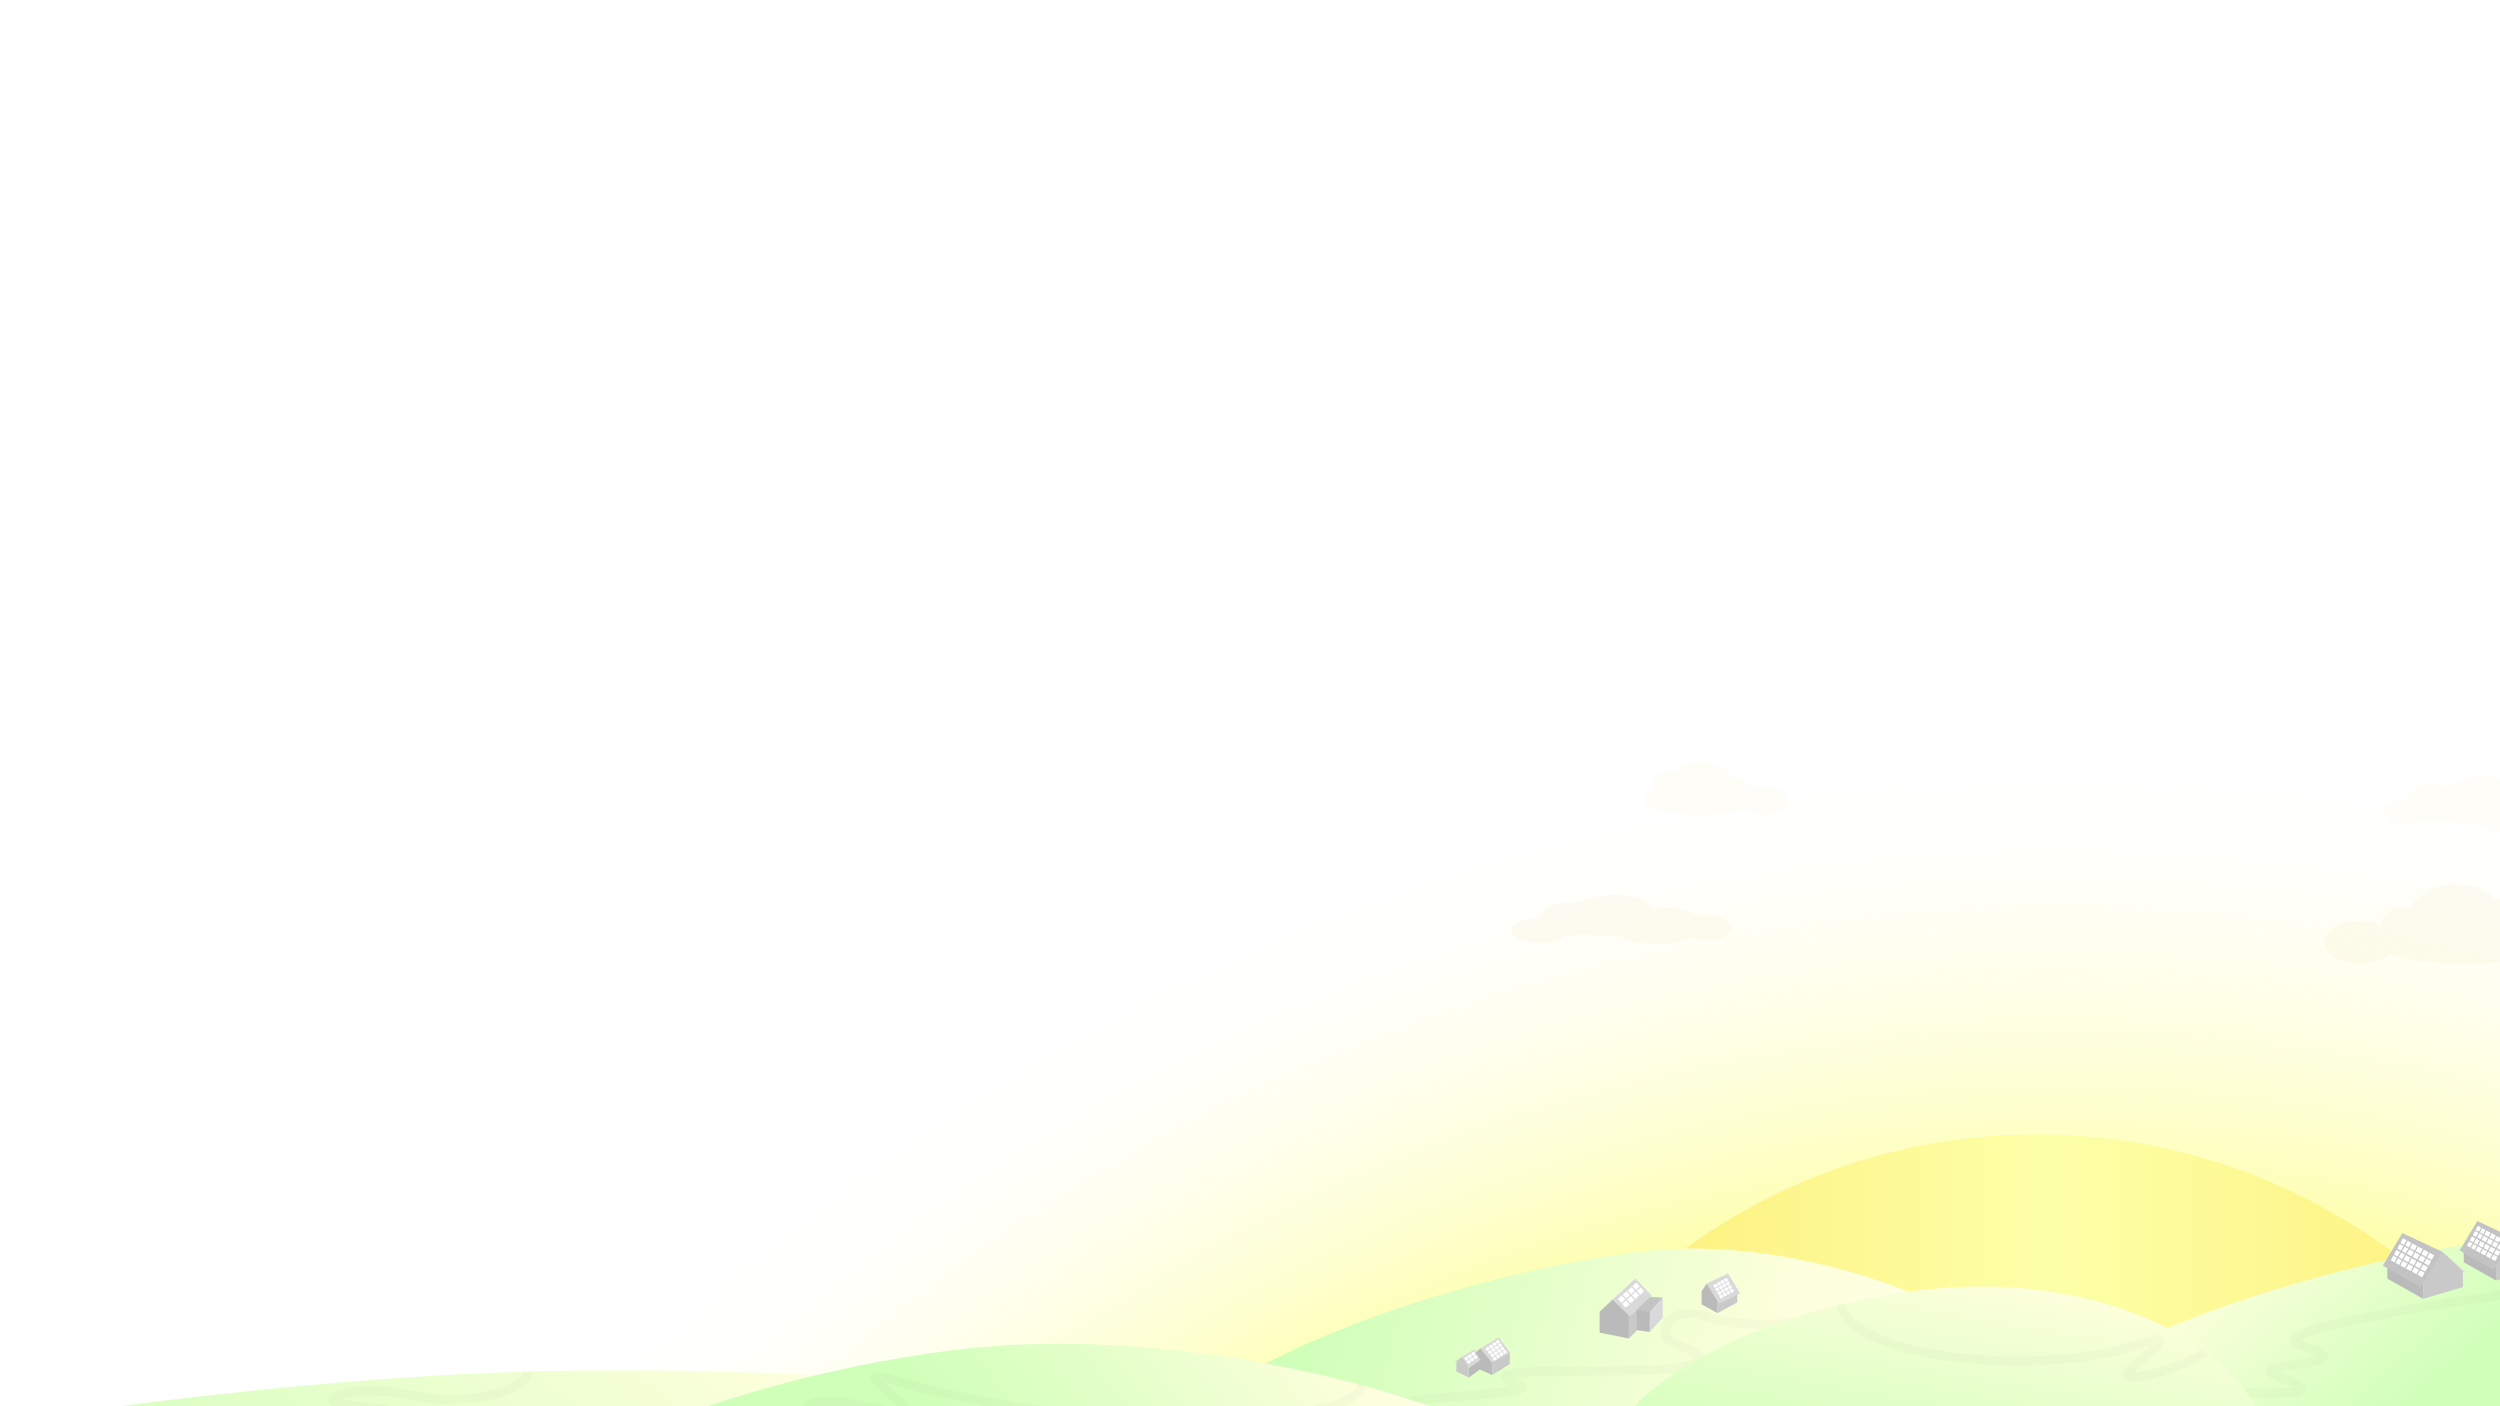 <svg width="1920" height="1080" viewBox="0 0 1920 1080" fill="none" xmlns="http://www.w3.org/2000/svg">
<rect x="0" y="0" width="1920" height="1080" fill="#808080" stroke="none"/>
<g clip-path="url(#clip0_1612_253373)">
<rect width="1920" height="1080" fill="white"/>
<path fill-rule="evenodd" clip-rule="evenodd" d="M1604 245C861.177 245 259 847.177 259 1590C259 2332.82 861.177 2935 1604 2935C2346.82 2935 2949 2332.82 2949 1590C2949 847.177 2346.82 245 1604 245ZM1564 1787C1816.95 1787 2022 1581.95 2022 1329C2022 1076.05 1816.95 871 1564 871C1311.05 871 1106 1076.05 1106 1329C1106 1581.95 1311.05 1787 1564 1787Z" fill="url(#paint0_radial_1612_253373)"/>
<path fill-rule="evenodd" clip-rule="evenodd" d="M1564 1787C1816.95 1787 2022 1581.95 2022 1329C2022 1286.5 2016.21 1245.35 2005.38 1206.3C1932.04 1233.57 1847.29 1250.5 1806.24 1250.5C1773.3 1250.5 1726.81 1239.59 1683.33 1221.19C1642.58 1247.86 1584.81 1264.5 1520.74 1264.5C1511.2 1264.5 1501.8 1264.13 1492.57 1263.41C1431.38 1294.08 1359.56 1312.92 1311.76 1312.92C1271.47 1312.92 1190.18 1302.4 1108.26 1283.22C1106.76 1298.28 1106 1313.55 1106 1329C1106 1581.95 1311.05 1787 1564 1787ZM1293.98 959.028C1351.2 958.323 1412.52 971.185 1465.77 992.705C1483.36 989.959 1501.77 988.5 1520.74 988.5C1575.27 988.5 1625.24 1000.56 1664.03 1020.59C1718.14 997.441 1785.45 978.231 1843.07 965.811C1765.8 906.354 1669.03 871 1564 871C1463.03 871 1369.69 903.675 1293.98 959.028Z" fill="url(#paint1_radial_1612_253373)"/>
<path d="M1611.5 1134.92C1611.5 1233.22 1411.56 1312.92 1313.26 1312.92C1214.95 1312.92 872.5 1250.31 872.5 1152C872.5 1053.69 1141.36 972.192 1268.5 960.416C1418.15 946.556 1611.5 1036.61 1611.5 1134.92Z" fill="url(#paint2_linear_1612_253373)"/>
<path d="M2137 1104C2137 1184.63 1887.63 1250 1807 1250C1726.37 1250 1564.5 1184.63 1564.5 1104C1564.5 1023.37 1869.87 950 1950.5 950C2031.13 950 2137 1023.37 2137 1104Z" fill="url(#paint3_linear_1612_253373)"/>
<path d="M1074 1078C1081.08 1072.73 1187.88 1071.1 1166 1063.5C1118.5 1047 1251.77 1056.52 1288 1050.5C1316.56 1045.75 1307.23 1039.41 1288 1032.51C1267.59 1025.2 1284 1001 1310 1011C1345.52 1024.66 1423 1011 1423 1011" stroke="black" stroke-opacity="0.02" stroke-width="7"/>
<path d="M1723 1069C1723 1069 1801.5 1075.5 1748.5 1056.5C1720.27 1046.38 1822.96 1049.79 1768 1033.5C1727.5 1021.5 1920.5 994.501 1920.5 994.501" stroke="black" stroke-opacity="0.02" stroke-width="7"/>
<path d="M1745 1126C1745 1202.22 1644.94 1264 1521.5 1264C1398.06 1264 1232.5 1205.72 1232.5 1129.5C1232.5 1053.28 1398.06 988 1521.5 988C1644.94 988 1745 1049.78 1745 1126Z" fill="url(#paint4_linear_1612_253373)"/>
<path d="M1413.5 1002C1425 1046 1570.23 1056.28 1639 1033.5C1694.69 1015.06 1609.77 1061.87 1642 1057.5C1649.57 1056.47 1686 1047 1693 1038" stroke="black" stroke-opacity="0.02" stroke-width="7"/>
<path d="M1306.81 991.997L1310.81 985.701L1319.13 999.158V1008.5L1306.81 1001.72V991.997Z" fill="#BABABA"/>
<path d="M1319.13 998.641L1334.23 991.555V1000.18L1319.13 1008.5V998.641Z" fill="#C9C9C9"/>
<path d="M1320.36 1001.11L1336.38 993.404L1327.14 978L1310.81 985.702L1320.36 1001.11Z" fill="#D9D9D9"/>
<path fill-rule="evenodd" clip-rule="evenodd" d="M1326.04 981.39L1327.21 983.558L1325.05 984.729L1323.87 982.561L1326.04 981.39ZM1322.63 986.736L1324.8 985.564L1325.97 987.733L1323.8 988.905L1322.63 986.736ZM1316.91 989.123L1315.74 986.955L1317.91 985.783L1319.08 987.952L1316.91 989.123ZM1318.38 991.834L1317.21 989.665L1319.38 988.494L1320.55 990.663L1318.38 991.834ZM1328.97 986.811L1328.97 986.81L1327.51 984.1L1325.34 985.271L1326.51 987.44L1328.68 986.269L1328.97 986.811ZM1322.09 987.029L1323.26 989.198L1321.09 990.37L1319.92 988.201L1322.09 987.029ZM1319.62 987.659L1318.45 985.49L1320.62 984.319L1321.79 986.487L1319.62 987.659ZM1322.34 986.194L1321.16 984.026L1323.33 982.854L1324.5 985.022L1322.34 986.194Z" fill="white"/>
<path fill-rule="evenodd" clip-rule="evenodd" d="M1330.29 989.102L1329.12 986.935L1326.95 988.106L1328.13 990.274L1330.29 989.102ZM1330.59 989.644L1328.42 990.816L1329.59 992.985L1331.76 991.813L1332.05 992.355L1329.88 993.527L1329.88 993.527L1332.05 992.356L1330.59 989.644ZM1329.34 993.82L1329.34 993.82L1327.17 994.991L1327.17 994.992L1329.34 993.82ZM1326.63 995.284L1326.63 995.284L1324.46 996.456L1324.46 996.456L1326.63 995.284ZM1323.92 996.749L1323.92 996.749L1321.75 997.921L1321.75 997.921L1323.92 996.749ZM1326.41 988.399L1327.58 990.566L1325.42 991.738L1324.24 989.571L1326.41 988.399ZM1323.7 989.864L1324.87 992.031L1322.71 993.203L1321.53 991.035L1323.7 989.864ZM1320.99 991.328L1322.16 993.496L1319.99 994.667L1318.82 992.5L1320.99 991.328ZM1325.71 992.28L1327.88 991.109L1329.05 993.278L1326.88 994.449L1325.71 992.28ZM1325.17 992.573L1326.34 994.742L1324.17 995.914L1323 993.745L1325.17 992.573ZM1322.46 994.038L1323.63 996.207L1321.46 997.379L1320.29 995.209L1322.46 994.038Z" fill="white"/>
<path d="M1310.81 985.701L1306.81 992.479L1306.5 992.171L1310.81 985.701Z" fill="#C3C3C3"/>
<path d="M1944.69 964.032L1930.65 950.902L1917.07 971.729V983.501L1944.69 975.351V964.032Z" fill="#C9C9C9"/>
<path d="M1917.07 972.181L1892.17 959.051V969.464L1917.07 983.5V972.181Z" fill="#BABABA"/>
<path d="M1915.26 975.35L1889 960.409L1902.58 937.771L1930.65 950.901L1915.26 975.35Z" fill="#C3C3C3"/>
<path fill-rule="evenodd" clip-rule="evenodd" d="M1902.96 941.411L1905.5 942.783L1903.78 945.967L1901.24 944.595L1902.96 941.411ZM1906.3 943.214L1908.83 944.586L1907.11 947.769L1904.57 946.397L1906.3 943.214ZM1912.82 946.738L1909.63 945.016L1907.91 948.2L1911.1 949.922L1912.82 946.738ZM1916.8 948.89L1913.61 947.169L1911.89 950.352L1915.08 952.074L1916.8 948.89ZM1920.78 951.043L1917.6 949.321L1915.88 952.504L1919.06 954.226L1920.78 951.043ZM1924.77 953.195L1921.58 951.473L1919.86 954.657L1923.05 956.379L1924.77 953.195ZM1898.65 949.378L1898.66 949.376L1901.19 950.748L1901.19 950.75L1898.65 949.378ZM1901.99 951.18L1901.99 951.178L1904.53 952.55L1904.53 952.552L1901.99 951.18ZM1905.33 952.983L1905.33 952.981L1908.51 954.703L1908.51 954.705L1905.33 952.983ZM1909.31 955.135L1909.31 955.133L1912.5 956.855L1912.5 956.857L1909.31 955.135ZM1913.29 957.287L1913.29 957.285L1916.48 959.007L1916.48 959.009L1913.29 957.287ZM1917.28 959.44L1917.28 959.438L1920.46 961.16L1920.46 961.162L1917.28 959.44ZM1917.71 958.641L1920.89 960.363L1922.62 957.175L1919.43 955.454L1917.71 958.641ZM1910.67 950.718L1907.48 948.996L1905.76 952.184L1908.94 953.906L1910.67 950.718ZM1902.42 950.382L1904.96 951.754L1906.68 948.566L1904.14 947.194L1902.42 950.382ZM1901.63 949.951L1903.35 946.763L1900.81 945.391L1899.09 948.579L1901.63 949.951ZM1911.46 951.149L1909.74 954.336L1912.93 956.058L1914.65 952.871L1911.46 951.149ZM1915.45 953.301L1913.72 956.489L1916.91 958.211L1918.63 955.023L1915.45 953.301Z" fill="white"/>
<path fill-rule="evenodd" clip-rule="evenodd" d="M1898.43 949.542L1900.97 950.914L1899.25 954.098L1896.71 952.726L1898.43 949.542ZM1901.77 951.345L1904.31 952.717L1902.59 955.901L1900.05 954.528L1901.77 951.345ZM1908.29 954.869L1905.1 953.147L1903.38 956.331L1906.57 958.053L1908.29 954.869ZM1912.27 957.022L1909.09 955.3L1907.37 958.483L1910.55 960.205L1912.27 957.022ZM1916.26 959.174L1913.07 957.452L1911.35 960.636L1914.54 962.358L1916.26 959.174ZM1918.52 964.51L1920.24 961.326L1917.05 959.604L1915.33 962.788L1918.52 964.51ZM1916.37 968.494L1918.09 965.307L1914.9 963.585L1913.18 966.772L1916.37 968.494ZM1894.13 957.509L1894.13 957.507L1896.67 958.879L1896.67 958.881L1894.13 957.509ZM1897.46 959.311L1897.46 959.309L1900 960.682L1900 960.683L1897.46 959.311ZM1900.8 961.114L1900.8 961.112L1903.99 962.834L1903.99 962.836L1900.8 961.114ZM1904.78 963.266L1904.78 963.264L1907.97 964.986L1907.97 964.988L1904.78 963.266ZM1908.77 965.418L1908.77 965.417L1911.95 967.139L1911.95 967.14L1908.77 965.418ZM1912.75 967.571L1912.75 967.569L1915.94 969.291L1915.94 969.293L1912.75 967.571ZM1906.14 958.849L1902.95 957.128L1901.23 960.315L1904.42 962.037L1906.14 958.849ZM1897.9 958.513L1900.43 959.885L1902.16 956.697L1899.62 955.325L1897.9 958.513ZM1897.1 958.082L1898.82 954.895L1896.28 953.523L1894.56 956.71L1897.1 958.082ZM1906.94 959.28L1905.21 962.468L1908.4 964.19L1910.12 961.002L1906.94 959.28ZM1910.92 961.432L1909.2 964.62L1912.38 966.342L1914.11 963.154L1910.92 961.432Z" fill="white"/>
<path d="M1891.5 976L1876 961.5L1861 984.5V997.5L1891.5 988.5V976Z" fill="#C9C9C9"/>
<path d="M1861 985L1833.5 970.5V982L1861 997.5V985Z" fill="#BABABA"/>
<path d="M1859 988.5L1830 972L1845 947L1876 961.5L1859 988.5Z" fill="#C3C3C3"/>
<path fill-rule="evenodd" clip-rule="evenodd" d="M1845.42 951.019L1848.22 952.535L1846.32 956.051L1843.52 954.535L1845.42 951.019ZM1849.1 953.01L1851.9 954.525L1850 958.041L1847.2 956.526L1849.1 953.01ZM1856.3 956.902L1852.78 955.001L1850.88 958.517L1854.4 960.418L1856.3 956.902ZM1860.7 959.279L1857.18 957.378L1855.28 960.894L1858.8 962.795L1860.7 959.279ZM1865.1 961.656L1861.58 959.755L1859.68 963.271L1863.2 965.172L1865.1 961.656ZM1867.6 967.549L1869.5 964.033L1865.98 962.132L1864.08 965.648L1867.6 967.549ZM1865.22 971.948L1867.12 968.429L1863.61 966.528L1861.7 970.047L1865.22 971.948ZM1840.66 959.817L1840.66 959.814L1843.47 961.33L1843.47 961.332L1840.66 959.817ZM1844.35 961.808L1844.35 961.805L1847.15 963.32L1847.15 963.323L1844.35 961.808ZM1848.03 963.798L1848.03 963.796L1851.55 965.697L1851.55 965.7L1848.03 963.798ZM1852.43 966.175L1852.43 966.173L1855.95 968.074L1855.95 968.077L1852.43 966.175ZM1856.83 968.552L1856.83 968.55L1860.35 970.451L1860.35 970.454L1856.83 968.552ZM1861.23 970.929L1861.23 970.927L1864.75 972.828L1864.75 972.831L1861.23 970.929ZM1853.93 961.298L1850.41 959.397L1848.51 962.916L1852.03 964.817L1853.93 961.298ZM1844.82 960.925L1847.63 962.441L1849.53 958.921L1846.73 957.406L1844.82 960.925ZM1843.94 960.45L1845.85 956.931L1843.04 955.415L1841.14 958.935L1843.94 960.45ZM1854.81 961.774L1852.91 965.293L1856.43 967.194L1858.33 963.675L1854.81 961.774ZM1859.21 964.151L1857.3 967.67L1860.82 969.571L1862.73 966.052L1859.21 964.151Z" fill="white"/>
<path fill-rule="evenodd" clip-rule="evenodd" d="M1840.42 960L1843.22 961.515L1841.32 965.031L1838.52 963.516L1840.42 960ZM1844.1 961.991L1846.9 963.506L1845 967.022L1842.2 965.507L1844.1 961.991ZM1851.3 965.883L1847.78 963.981L1845.88 967.497L1849.4 969.399L1851.3 965.883ZM1855.7 968.26L1852.18 966.358L1850.28 969.874L1853.8 971.776L1855.7 968.26ZM1860.1 970.637L1856.58 968.735L1854.68 972.251L1858.2 974.153L1860.1 970.637ZM1862.6 976.53L1864.5 973.014L1860.98 971.112L1859.08 974.628L1862.6 976.53ZM1860.22 980.929L1862.12 977.41L1858.61 975.508L1856.7 979.027L1860.22 980.929ZM1835.66 968.798L1835.66 968.795L1838.47 970.31L1838.47 970.313L1835.66 968.798ZM1839.35 970.788L1839.35 970.786L1842.15 972.301L1842.15 972.303L1839.35 970.788ZM1843.03 972.779L1843.03 972.776L1846.55 974.678L1846.55 974.68L1843.03 972.779ZM1847.43 975.156L1847.43 975.153L1850.95 977.055L1850.95 977.057L1847.43 975.156ZM1851.83 977.533L1851.83 977.53L1855.35 979.432L1855.35 979.434L1851.83 977.533ZM1856.23 979.91L1856.23 979.907L1859.75 981.809L1859.75 981.811L1856.23 979.91ZM1848.93 970.279L1845.41 968.377L1843.51 971.896L1847.03 973.798L1848.93 970.279ZM1839.82 969.906L1842.63 971.421L1844.53 967.902L1841.73 966.386L1839.82 969.906ZM1838.94 969.43L1840.85 965.911L1838.04 964.396L1836.14 967.915L1838.94 969.43ZM1849.81 970.754L1847.91 974.273L1851.43 976.175L1853.33 972.656L1849.81 970.754ZM1854.21 973.131L1852.3 976.65L1855.82 978.552L1857.73 975.033L1854.21 973.131Z" fill="white"/>
<path d="M1876 961.5L1892.5 977.5L1893.5 977L1876 961.5Z" fill="#D9D9D9"/>
<path fill-rule="evenodd" clip-rule="evenodd" d="M1285.19 593.438C1289.24 588.409 1297.08 585 1306.09 585C1317.48 585 1327 590.452 1329.35 597.737C1330.64 597.261 1332.04 597 1333.5 597C1339.14 597 1343.84 600.89 1344.81 606.02C1347.83 604.748 1351.52 604 1355.5 604C1365.72 604 1374 608.925 1374 615C1374 621.075 1365.72 626 1355.5 626C1349.54 626 1344.23 624.322 1340.85 621.717C1332.8 624.322 1320.18 626 1306 626C1281.7 626 1262 621.075 1262 615C1262 612.69 1264.85 610.547 1269.71 608.777C1268.63 607.098 1268 605.119 1268 603C1268 596.925 1273.15 592 1279.5 592C1281.57 592 1283.51 592.523 1285.19 593.438Z" fill="#CDAC00" fill-opacity="0.03"/>
<path fill-rule="evenodd" clip-rule="evenodd" d="M1210.6 693.661C1208.48 693.232 1206.2 693 1203.84 693C1192.56 693 1183.32 698.288 1182.48 705L1182.42 705C1170.59 705 1161 709.253 1161 714.5C1161 719.747 1170.59 724 1182.42 724C1190.66 724 1197.81 721.939 1201.39 718.916C1202.19 718.971 1203.01 719 1203.84 719C1208.02 719 1211.92 718.273 1215.22 717.015C1221 718.274 1227.8 719 1235.08 719C1238.07 719 1240.97 718.878 1243.76 718.647C1250.09 722.472 1261.05 725 1273.5 725C1284.48 725 1294.3 723.033 1300.81 719.943C1303.89 721.231 1307.77 722 1312 722C1321.94 722 1330 717.747 1330 712.5C1330 707.253 1321.94 703 1312 703C1309.19 703 1306.54 703.339 1304.17 703.944C1298.01 699.79 1286.58 697 1273.5 697C1272.07 697 1270.66 697.033 1269.27 697.098C1264.36 691.732 1254.83 687 1241.03 687C1230.29 687 1219.04 689.863 1210.6 693.661Z" fill="#CDAC00" fill-opacity="0.04"/>
<path fill-rule="evenodd" clip-rule="evenodd" d="M1867 602C1871.14 602 1874.94 603.007 1877.98 604.7C1885.25 599.936 1896.42 596 1907 596C1916.29 596 1923.27 599.035 1927.81 603L1927.9 603L1928 603C1941.77 603 1953.52 608.032 1958.03 615.089C1969.99 617.865 1977.55 622.813 1972 630.501C1968.23 635.714 1961.75 635.558 1950.76 634.505C1944.96 637.898 1936.9 640 1928 640C1917.29 640 1907.81 636.959 1902 632.289C1888.08 631.949 1873.57 631.188 1862.25 629.93C1858.96 631.817 1854.24 633 1849 633C1839.06 633 1831 628.747 1831 623.5C1831 618.253 1839.06 614 1849 614L1849.05 614C1849.76 607.288 1857.52 602 1867 602Z" fill="#CDAC00" fill-opacity="0.03"/>
<path d="M1228.5 1007.5L1238.5 998L1251 1010V1028L1228.5 1023.5V1007.5Z" fill="#BABABA"/>
<path d="M1251 1010L1267.5 994V1011.5L1251 1028V1010Z" fill="#C9C9C9"/>
<path d="M1252 1011L1268.5 995L1256 982L1238.5 998L1252 1011Z" fill="#D9D9D9"/>
<path fill-rule="evenodd" clip-rule="evenodd" d="M1256.38 990.646L1259.37 987.993L1256.72 985L1253.72 987.654L1256.38 990.646ZM1252.97 988.317L1249.98 990.971L1252.64 993.964L1255.63 991.31L1252.97 988.317ZM1249.23 991.634L1246.24 994.288L1248.89 997.281L1251.89 994.627L1249.23 991.634ZM1245.49 994.952L1242.5 997.605L1245.15 1000.6L1248.15 997.944L1245.49 994.952ZM1245.82 1001.35L1248.47 1004.34L1251.46 1001.69L1248.81 998.693L1245.82 1001.35ZM1260.03 988.741L1257.04 991.395L1259.69 994.387L1262.69 991.734L1260.03 988.741ZM1249.56 998.029L1252.55 995.375L1255.21 998.368L1252.21 1001.02L1249.56 998.029ZM1258.95 995.051L1255.95 997.705L1253.3 994.712L1256.29 992.058L1258.95 995.051Z" fill="white"/>
<path d="M1267 1007.5L1277 996.5V1012L1267 1023V1007.5Z" fill="#D9D9D9"/>
<path d="M1257 1006L1267 1007.5V1023L1257 1021.5V1006Z" fill="#BABABA"/>
<path d="M1267.5 996L1277 996.5L1267 1007.5L1257 1006L1267.5 996Z" fill="#C3C3C3"/>
<path d="M1131.81 1040L1137 1035.5L1146 1046.66V1056L1131.81 1049.72V1040Z" fill="#BABABA"/>
<path d="M1147 1048L1160 1039L1151 1027L1137 1035.5L1147 1048Z" fill="#D9D9D9"/>
<path d="M1128 1050.5L1136.5 1044.5V1051.78L1128 1058V1050.5Z" fill="#BABABA"/>
<path d="M1137 1035.5L1131.81 1040.48L1131.5 1040.17L1137 1035.5Z" fill="#C3C3C3"/>
<path d="M1123 1042L1117.81 1046.48L1117.5 1046.17L1123 1042Z" fill="#C3C3C3"/>
<path d="M1118.5 1045.5L1123 1042C1124.56 1044.41 1126.44 1046.75 1128 1049.16V1058L1118.5 1053.22V1045.5Z" fill="#C9C9C9"/>
<path d="M1128 1050.5L1137 1044.5L1132 1036.5L1123 1042L1128 1050.5Z" fill="#D9D9D9"/>
<path d="M1146 1046.09L1159.5 1039V1047.63L1146 1056V1046.09Z" fill="#C9C9C9"/>
<path fill-rule="evenodd" clip-rule="evenodd" d="M1150.68 1028.87L1152.07 1030.91L1149.99 1032.33L1148.6 1030.3L1150.68 1028.87ZM1147.73 1034.62L1149.82 1033.2L1151.21 1035.23L1149.13 1036.66L1147.73 1034.62ZM1140.79 1035.65L1140.79 1035.65L1142.87 1034.22L1144.26 1036.25L1142.18 1037.68L1142.53 1038.19L1144.61 1036.76L1146 1038.8L1143.92 1040.22L1144.27 1040.73L1144.27 1040.73L1140.79 1035.65L1140.79 1035.65ZM1147.21 1034.98L1148.6 1037.01L1146.52 1038.44L1145.13 1036.41L1147.21 1034.98ZM1146.86 1034.47L1144.78 1035.9L1143.39 1033.86L1145.47 1032.44L1146.86 1034.47ZM1147.38 1034.12L1145.99 1032.08L1148.08 1030.66L1149.47 1032.69L1147.38 1034.12ZM1151.73 1034.88L1153.81 1033.45L1152.42 1031.42L1150.34 1032.84L1151.73 1034.88Z" fill="white"/>
<path fill-rule="evenodd" clip-rule="evenodd" d="M1131.79 1038L1129.71 1039.43L1131.1 1041.46L1133.18 1040.03L1131.79 1038ZM1127.1 1041.21L1129.19 1039.78L1130.58 1041.82L1128.5 1043.24L1127.1 1041.21ZM1124.5 1042.99L1126.58 1041.56L1127.97 1043.6L1125.89 1045.02L1124.5 1042.99ZM1131.45 1041.97L1133.53 1040.54L1134.92 1042.58L1132.84 1044L1131.45 1041.97ZM1130.93 1042.32L1132.32 1044.36L1130.24 1045.78L1128.84 1043.75L1130.93 1042.32ZM1128.32 1044.11L1129.72 1046.14L1127.63 1047.57L1126.24 1045.53L1128.32 1044.11Z" fill="white"/>
<path fill-rule="evenodd" clip-rule="evenodd" d="M1154.2 1034.02L1155.58 1036.06L1153.54 1037.44L1152.16 1035.4L1154.2 1034.02L1154.2 1034.02ZM1143.98 1040.91L1147.43 1046.02L1147.42 1046.02L1143.98 1040.91L1143.98 1040.91ZM1157.65 1039.13L1157.65 1039.13L1155.92 1036.57L1153.88 1037.95L1155.26 1040L1157.3 1038.62L1157.65 1039.13ZM1151.33 1039.68L1153.37 1038.3L1154.75 1040.34L1152.7 1041.72L1151.33 1039.68ZM1150.82 1040.02L1152.19 1042.06L1150.15 1043.44L1148.77 1041.4L1150.82 1040.02ZM1148.26 1041.74L1149.64 1043.79L1147.6 1045.17L1146.22 1043.12L1148.26 1041.74ZM1151.65 1035.74L1153.02 1037.79L1150.98 1039.16L1149.6 1037.12L1151.65 1035.74ZM1149.09 1037.47L1150.47 1039.51L1148.43 1040.89L1147.05 1038.84L1149.09 1037.47ZM1146.54 1039.19L1147.92 1041.23L1145.87 1042.61L1144.5 1040.57L1146.54 1039.19Z" fill="white"/>
<path fill-rule="evenodd" clip-rule="evenodd" d="M1917.42 691.581C1911.39 684.083 1899.7 679 1886.27 679C1869.28 679 1855.08 687.129 1851.57 697.992C1849.65 697.282 1847.57 696.893 1845.39 696.893C1836.97 696.893 1829.97 702.693 1828.52 710.342C1824.02 708.445 1818.52 707.33 1812.58 707.33C1797.35 707.33 1785 714.674 1785 723.732C1785 732.791 1797.35 740.134 1812.58 740.134C1821.88 740.134 1830.09 737.403 1835.09 733.217C1848.46 737.329 1870.09 740 1894.5 740C1935.09 740 1968 732.613 1968 723.5C1968 718.474 1957.99 713.974 1942.21 710.947C1942.76 709.34 1943.05 707.623 1943.05 705.839C1943.05 696.781 1935.38 689.438 1925.91 689.438C1922.82 689.438 1919.93 690.217 1917.42 691.581Z" fill="#CDAC00" fill-opacity="0.04"/>
<path d="M1376 1241.45C1376 1351.87 966.239 1441.39 764.764 1441.39C563.29 1441.39 -489 1391.28 -489 1280.85C-489 1170.43 -19.792 1077.14 338.978 1056.2C762.532 1031.48 1376 1131.02 1376 1241.45Z" fill="url(#paint5_linear_1612_253373)"/>
<path d="M94 1131.61C101.076 1126.34 207.38 1115.48 185.5 1107.88C138 1091.38 271.776 1098.11 308.001 1092.09C336.564 1087.35 285 1080.88 263 1078.38C241 1075.88 271.5 1061.38 318.5 1071.88C355.643 1080.18 405.5 1068.89 405 1053.39" stroke="black" stroke-opacity="0.02" stroke-width="7"/>
<path d="M1251.5 1200.31C1251.5 1298.61 1051.56 1378.31 953.256 1378.31C854.95 1378.31 341.5 1333.7 341.5 1235.39C341.5 1137.08 570.443 1054.03 745.5 1035.39C952.167 1013.38 1251.5 1102 1251.5 1200.31Z" fill="url(#paint6_linear_1612_253373)"/>
<path d="M1046 1063.89C1038 1089 955.704 1088.03 905 1089.89C827.871 1092.73 720.397 1070.98 691.458 1061.39C635.772 1042.95 720.689 1089.77 688.458 1085.39C680.883 1084.36 615 1064.39 618 1086.89" stroke="black" stroke-opacity="0.02" stroke-width="7"/>
</g>
<defs>
<radialGradient id="paint0_radial_1612_253373" cx="0" cy="0" r="1" gradientUnits="userSpaceOnUse" gradientTransform="translate(1576.5 2126) rotate(-90) scale(1554.5)">
<stop offset="0.598" stop-color="#FAFF00"/>
<stop offset="1" stop-color="white" stop-opacity="0"/>
</radialGradient>
<radialGradient id="paint1_radial_1612_253373" cx="0" cy="0" r="1" gradientUnits="userSpaceOnUse" gradientTransform="translate(2811 956.5) rotate(180) scale(2472 3769.38)">
<stop stop-color="#FFCB00"/>
<stop offset="0.5" stop-color="#FDFFA8"/>
<stop offset="1" stop-color="#FFC700"/>
</radialGradient>
<linearGradient id="paint2_linear_1612_253373" x1="1009.5" y1="1007.5" x2="1798.5" y2="1233" gradientUnits="userSpaceOnUse">
<stop stop-color="#D0FFBA"/>
<stop offset="0.438" stop-color="#FEFFDD"/>
<stop offset="1" stop-color="white"/>
</linearGradient>
<linearGradient id="paint3_linear_1612_253373" x1="1824.5" y1="1100" x2="1633.32" y2="880.693" gradientUnits="userSpaceOnUse">
<stop stop-color="#D0FFBA"/>
<stop offset="0.618" stop-color="#FEFFDD"/>
<stop offset="1" stop-color="white"/>
</linearGradient>
<linearGradient id="paint4_linear_1612_253373" x1="1479.5" y1="1152" x2="1528.04" y2="864.913" gradientUnits="userSpaceOnUse">
<stop stop-color="#D0FFBA"/>
<stop offset="0.618" stop-color="#FEFFDD"/>
<stop offset="1" stop-color="white"/>
</linearGradient>
<linearGradient id="paint5_linear_1612_253373" x1="91" y1="1209" x2="477.03" y2="693.313" gradientUnits="userSpaceOnUse">
<stop stop-color="#D0FFBA"/>
<stop offset="0.692" stop-color="#FEFFDD"/>
<stop offset="1" stop-color="white"/>
</linearGradient>
<linearGradient id="paint6_linear_1612_253373" x1="764.5" y1="1133" x2="1061.82" y2="882.379" gradientUnits="userSpaceOnUse">
<stop stop-color="#D0FFBA"/>
<stop offset="0.692" stop-color="#FEFFDD"/>
<stop offset="1" stop-color="white"/>
</linearGradient>
<clipPath id="clip0_1612_253373">
<rect width="1920" height="1080" fill="white"/>
</clipPath>
</defs>
</svg>
